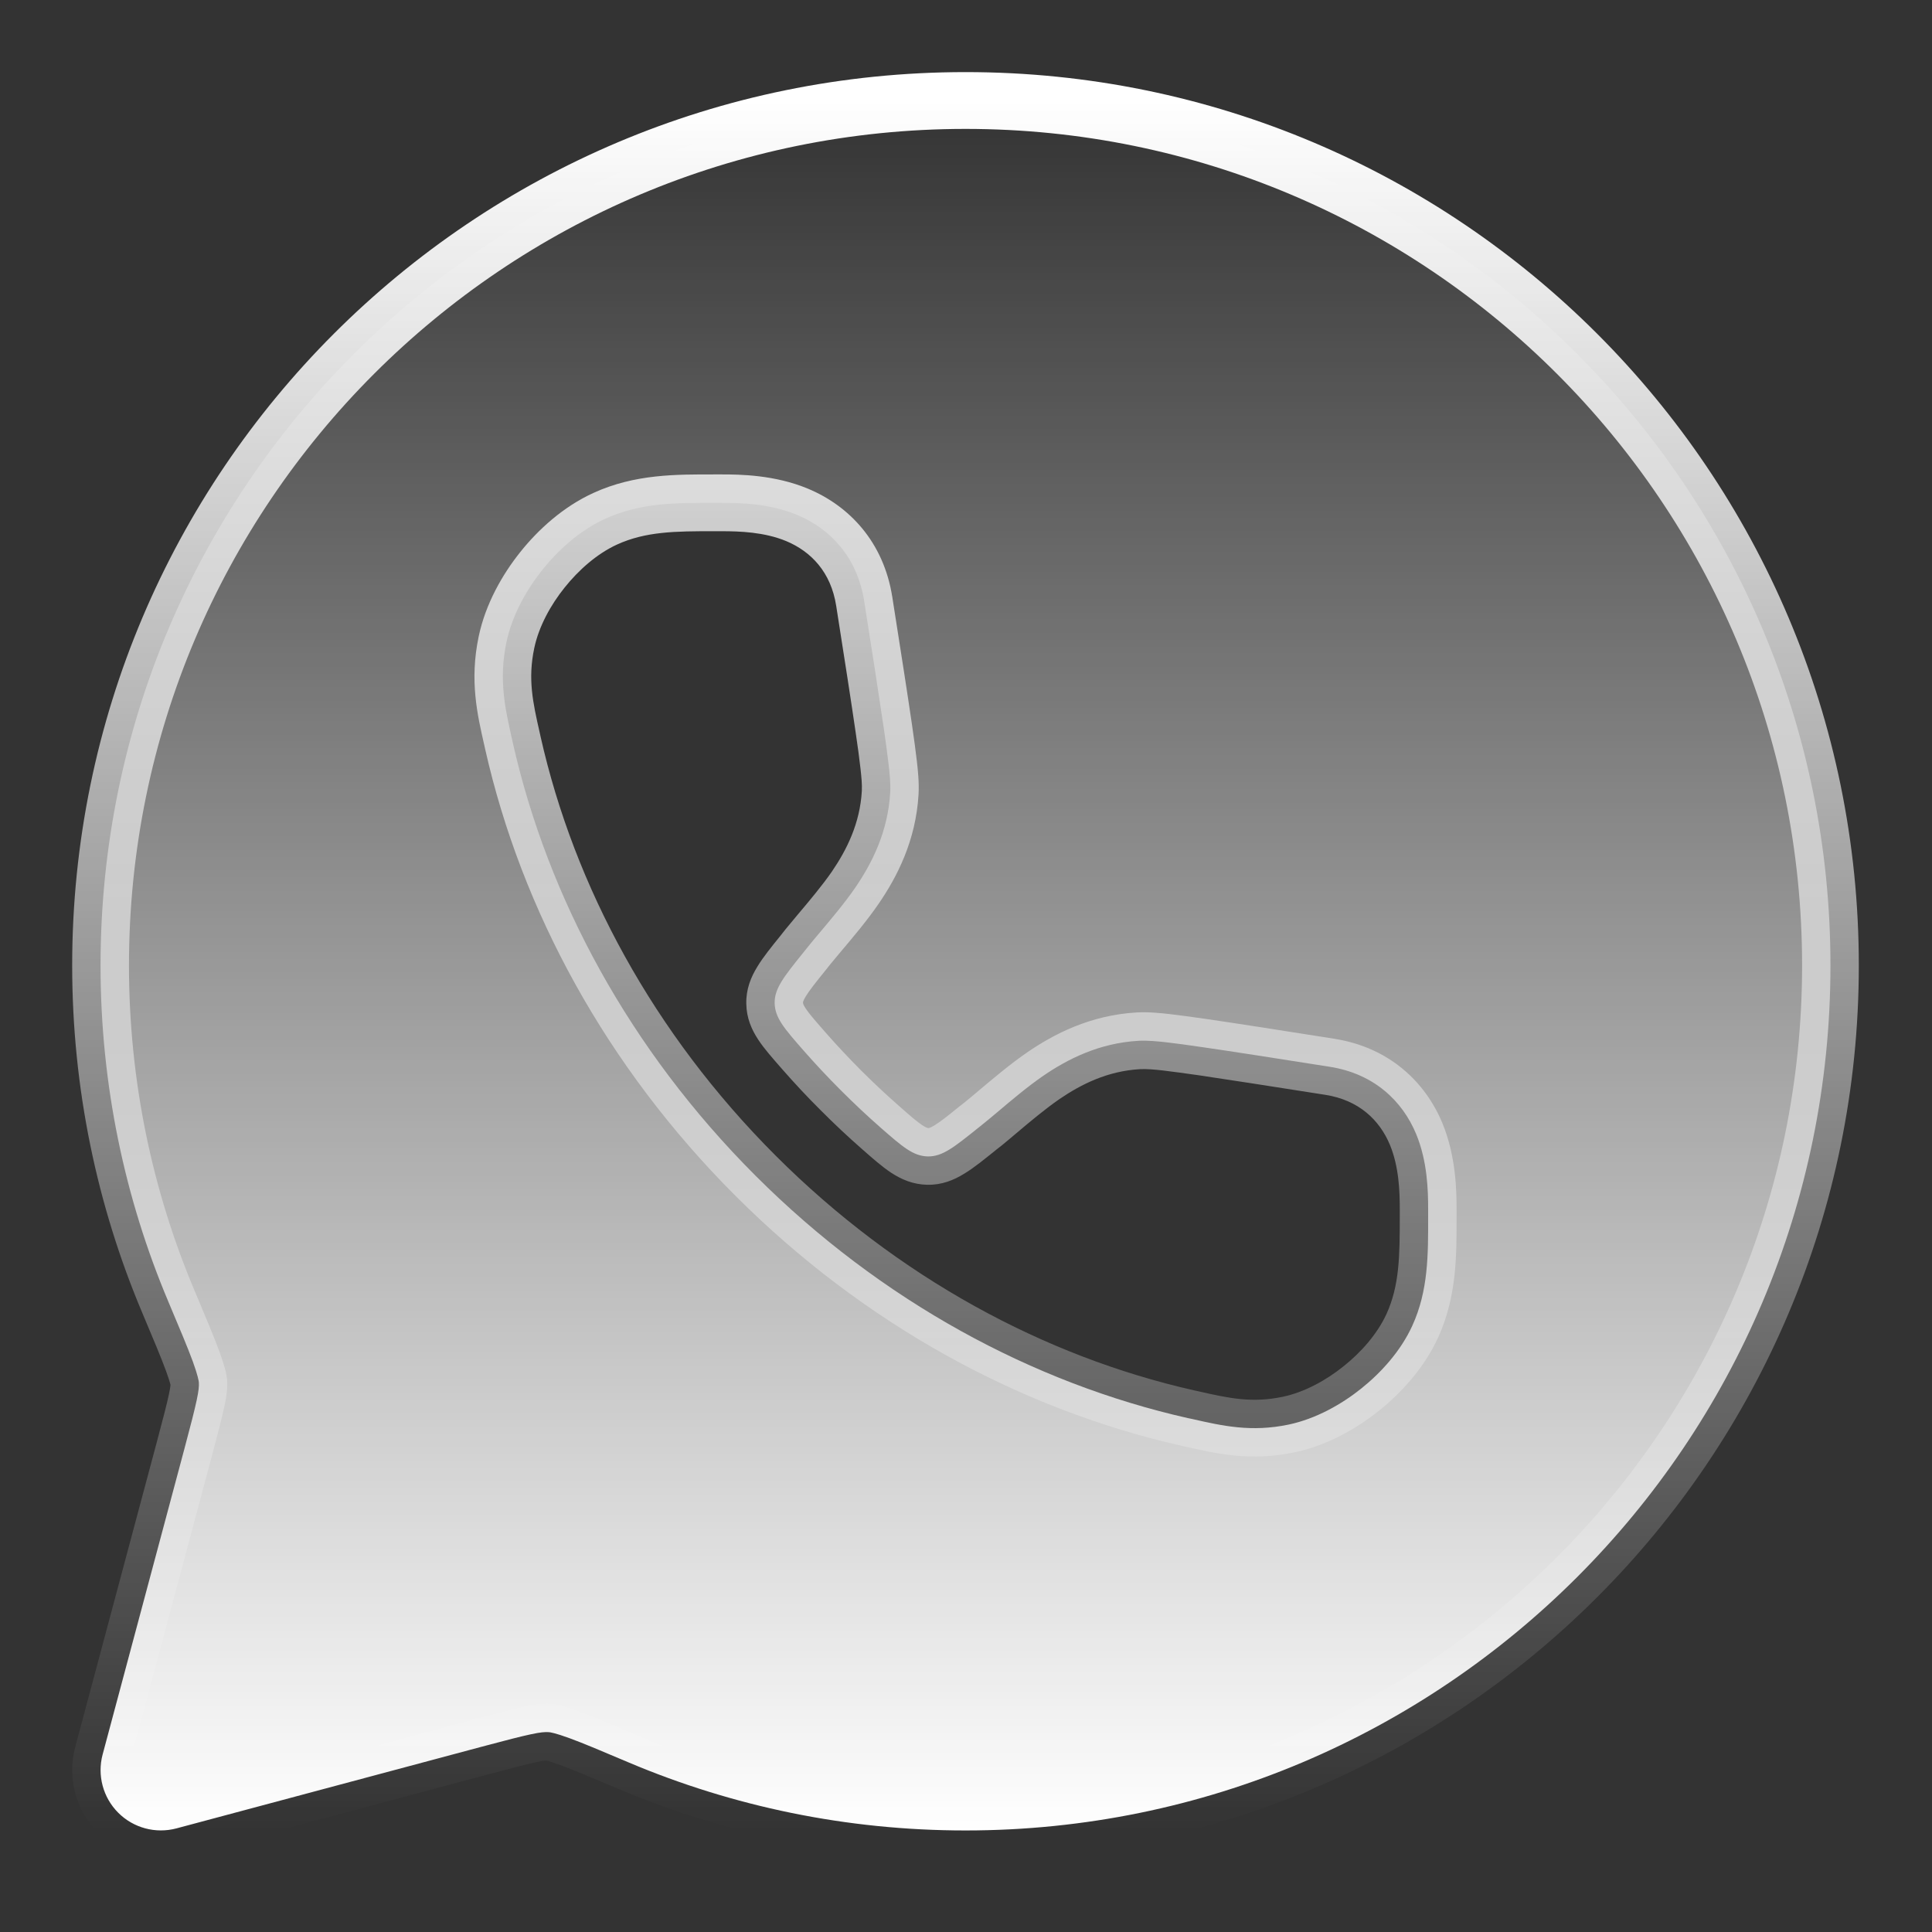 <svg width="25" height="25" viewBox="0 0 25 25" fill="none" xmlns="http://www.w3.org/2000/svg">
<rect x="0" y="0" width="25" height="25" fill="#333333" stroke="none"/>
<g clip-path="url(#clip0_560_16197)">
<path d="M12.494 23.686C18.675 23.686 23.686 18.675 23.686 12.493C23.686 6.312 18.675 1.301 12.494 1.301C6.312 1.301 1.301 6.312 1.301 12.493C1.301 14.035 1.614 15.506 2.179 16.845C2.327 17.196 2.427 17.433 2.494 17.615C2.561 17.8 2.571 17.868 2.573 17.886C2.58 17.983 2.555 18.117 2.386 18.748L1.328 22.703C1.256 22.972 1.333 23.26 1.53 23.457C1.727 23.654 2.014 23.731 2.284 23.659L6.239 22.601C6.87 22.432 7.003 22.407 7.101 22.414C7.119 22.415 7.186 22.425 7.372 22.493C7.554 22.56 7.791 22.66 8.142 22.809C9.481 23.374 10.952 23.686 12.494 23.686ZM16.675 18.434C16.19 18.535 15.819 18.451 15.424 18.361L15.37 18.35C13.366 17.897 11.402 16.839 9.775 15.212C8.148 13.585 7.09 11.621 6.637 9.617L6.625 9.562C6.536 9.167 6.452 8.798 6.553 8.312C6.627 7.958 6.815 7.628 7.019 7.373C7.223 7.118 7.503 6.862 7.833 6.712C8.285 6.505 8.746 6.506 9.246 6.507H9.342C9.572 6.507 9.958 6.514 10.315 6.663C10.742 6.841 11.093 7.207 11.183 7.781L11.184 7.787C11.296 8.499 11.38 9.04 11.436 9.423C11.464 9.614 11.485 9.773 11.499 9.897C11.511 10 11.526 10.14 11.519 10.258C11.489 10.767 11.282 11.172 11.067 11.486C10.93 11.686 10.746 11.903 10.602 12.074C10.545 12.141 10.495 12.201 10.456 12.25L10.391 12.331C10.144 12.638 10.02 12.792 10.024 12.981C10.028 13.171 10.15 13.31 10.393 13.588C10.548 13.765 10.71 13.938 10.879 14.107C11.049 14.277 11.222 14.44 11.399 14.595C11.677 14.838 11.816 14.96 12.005 14.964C12.195 14.968 12.348 14.843 12.656 14.596L12.737 14.531C12.786 14.492 12.846 14.441 12.913 14.385C13.083 14.241 13.301 14.057 13.501 13.92C13.815 13.705 14.22 13.498 14.73 13.468C14.848 13.461 14.988 13.476 15.09 13.487C15.215 13.501 15.374 13.523 15.565 13.551C15.947 13.606 16.488 13.691 17.2 13.803L17.206 13.804C17.779 13.894 18.146 14.245 18.324 14.672C18.473 15.029 18.48 15.416 18.48 15.646V15.741C18.481 16.241 18.482 16.702 18.275 17.155C18.125 17.484 17.869 17.764 17.614 17.968C17.359 18.172 17.029 18.359 16.675 18.434Z" fill="url(#paint0_linear_560_16197)"/>
<path d="M12.494 23.686V24.053H12.494L12.494 23.686ZM23.686 12.493L24.053 12.493V12.493H23.686ZM12.494 1.301L12.494 0.933H12.494V1.301ZM1.301 12.493H0.934V12.493L1.301 12.493ZM2.179 16.845L1.841 16.988H1.841L2.179 16.845ZM2.494 17.615L2.839 17.489L2.839 17.489L2.494 17.615ZM2.573 17.886L2.939 17.859L2.939 17.86L2.573 17.886ZM2.386 18.748L2.741 18.843L2.741 18.843L2.386 18.748ZM1.328 22.703L0.973 22.608L0.973 22.608L1.328 22.703ZM1.53 23.457L1.27 23.717L1.27 23.717L1.53 23.457ZM2.284 23.659L2.379 24.014L2.379 24.014L2.284 23.659ZM6.239 22.601L6.144 22.246L6.144 22.246L6.239 22.601ZM7.101 22.414L7.126 22.047L7.127 22.047L7.101 22.414ZM7.372 22.493L7.498 22.148L7.498 22.148L7.372 22.493ZM8.142 22.809L8.285 22.47L8.142 22.809ZM16.675 18.434L16.751 18.793L16.751 18.793L16.675 18.434ZM15.424 18.361L15.501 18.002L15.506 18.003L15.424 18.361ZM15.37 18.35L15.293 18.709L15.289 18.708L15.37 18.35ZM9.775 15.212L9.515 15.472L9.515 15.472L9.775 15.212ZM6.637 9.617L6.279 9.698L6.278 9.694L6.637 9.617ZM6.625 9.562L6.984 9.481L6.985 9.486L6.625 9.562ZM6.553 8.312L6.194 8.237L6.194 8.237L6.553 8.312ZM7.019 7.373L6.732 7.144L6.732 7.144L7.019 7.373ZM7.833 6.712L7.68 6.378L7.68 6.378L7.833 6.712ZM9.246 6.507V6.874H9.245L9.246 6.507ZM9.342 6.507V6.139H9.342L9.342 6.507ZM10.315 6.663L10.456 6.324L10.456 6.324L10.315 6.663ZM11.183 7.781L10.821 7.842L10.82 7.838L11.183 7.781ZM11.184 7.787L11.547 7.727L11.547 7.73L11.184 7.787ZM11.436 9.423L11.8 9.37L11.8 9.37L11.436 9.423ZM11.499 9.897L11.865 9.856L11.865 9.856L11.499 9.897ZM11.519 10.258L11.886 10.279L11.886 10.279L11.519 10.258ZM11.067 11.486L11.37 11.694L11.37 11.694L11.067 11.486ZM10.602 12.074L10.883 12.311L10.883 12.311L10.602 12.074ZM10.456 12.25L10.168 12.021L10.169 12.02L10.456 12.25ZM10.391 12.331L10.679 12.56L10.677 12.562L10.391 12.331ZM10.024 12.981L9.657 12.989L10.024 12.981ZM10.393 13.588L10.117 13.83L10.117 13.83L10.393 13.588ZM10.879 14.107L10.62 14.367L10.62 14.367L10.879 14.107ZM11.399 14.595L11.157 14.871V14.871L11.399 14.595ZM12.005 14.964L11.998 15.331L11.998 15.331L12.005 14.964ZM12.656 14.596L12.425 14.309L12.427 14.308L12.656 14.596ZM12.737 14.531L12.967 14.818L12.966 14.819L12.737 14.531ZM12.913 14.385L12.675 14.104L12.675 14.104L12.913 14.385ZM13.501 13.92L13.293 13.617L13.293 13.617L13.501 13.92ZM14.73 13.468L14.709 13.101L14.709 13.101L14.73 13.468ZM15.09 13.487L15.132 13.122L15.132 13.122L15.09 13.487ZM15.565 13.551L15.618 13.187H15.618L15.565 13.551ZM17.2 13.803L17.257 13.44L17.26 13.44L17.2 13.803ZM17.206 13.804L17.149 14.167L17.145 14.166L17.206 13.804ZM18.324 14.672L18.663 14.53L18.663 14.53L18.324 14.672ZM18.48 15.741L18.113 15.742V15.741H18.48ZM18.275 17.155L18.609 17.308L18.609 17.308L18.275 17.155ZM17.614 17.968L17.843 18.255L17.843 18.255L17.614 17.968ZM12.494 23.686V23.318C18.472 23.318 23.319 18.472 23.319 12.493H23.686H24.053C24.053 18.878 18.878 24.053 12.494 24.053V23.686ZM23.686 12.493L23.319 12.493C23.319 6.515 18.472 1.668 12.494 1.668V1.301V0.933C18.878 0.933 24.053 6.109 24.053 12.493L23.686 12.493ZM12.494 1.301L12.494 1.668C6.515 1.668 1.669 6.515 1.669 12.493L1.301 12.493L0.934 12.493C0.934 6.109 6.109 0.933 12.494 0.933L12.494 1.301ZM1.301 12.493H1.669C1.669 13.985 1.971 15.407 2.518 16.702L2.179 16.845L1.841 16.988C1.257 15.605 0.934 14.085 0.934 12.493H1.301ZM2.179 16.845L2.518 16.702C2.665 17.05 2.768 17.296 2.839 17.489L2.494 17.615L2.149 17.742C2.086 17.57 1.99 17.341 1.841 16.988L2.179 16.845ZM2.494 17.615L2.839 17.489C2.909 17.681 2.934 17.788 2.939 17.859L2.573 17.886L2.206 17.913C2.208 17.935 2.211 17.937 2.203 17.907C2.195 17.878 2.18 17.826 2.149 17.742L2.494 17.615ZM2.573 17.886L2.939 17.86C2.946 17.96 2.934 18.057 2.905 18.193C2.876 18.328 2.825 18.528 2.741 18.843L2.386 18.748L2.031 18.653C2.116 18.337 2.162 18.154 2.186 18.041C2.198 17.985 2.203 17.952 2.205 17.933C2.207 17.916 2.206 17.912 2.206 17.911L2.573 17.886ZM2.386 18.748L2.741 18.843L1.683 22.798L1.328 22.703L0.973 22.608L2.031 18.653L2.386 18.748ZM1.328 22.703L1.683 22.798C1.645 22.941 1.685 23.093 1.79 23.197L1.53 23.457L1.27 23.717C0.98 23.427 0.867 23.004 0.973 22.608L1.328 22.703ZM1.53 23.457L1.79 23.197C1.894 23.301 2.046 23.342 2.189 23.304L2.284 23.659L2.379 24.014C1.983 24.12 1.56 24.007 1.27 23.717L1.53 23.457ZM2.284 23.659L2.189 23.304L6.144 22.246L6.239 22.601L6.334 22.956L2.379 24.014L2.284 23.659ZM6.239 22.601L6.144 22.246C6.459 22.161 6.658 22.111 6.794 22.082C6.929 22.053 7.027 22.041 7.126 22.047L7.101 22.414L7.076 22.781C7.075 22.781 7.071 22.78 7.054 22.782C7.035 22.784 7.002 22.789 6.946 22.801C6.832 22.825 6.65 22.871 6.334 22.956L6.239 22.601ZM7.101 22.414L7.127 22.047C7.198 22.053 7.306 22.078 7.498 22.148L7.372 22.493L7.245 22.838C7.16 22.807 7.108 22.791 7.08 22.784C7.05 22.776 7.053 22.779 7.075 22.781L7.101 22.414ZM7.372 22.493L7.498 22.148C7.691 22.219 7.938 22.323 8.285 22.47L8.142 22.809L7.999 23.147C7.644 22.997 7.417 22.901 7.245 22.838L7.372 22.493ZM8.142 22.809L8.285 22.47C9.579 23.017 11.002 23.318 12.494 23.318L12.494 23.686L12.494 24.053C10.902 24.053 9.382 23.731 7.999 23.147L8.142 22.809ZM16.675 18.434L16.751 18.793C16.179 18.913 15.738 18.809 15.343 18.72L15.424 18.361L15.506 18.003C15.901 18.093 16.201 18.158 16.6 18.074L16.675 18.434ZM15.424 18.361L15.347 18.721L15.293 18.709L15.37 18.35L15.447 17.99L15.501 18.002L15.424 18.361ZM15.37 18.35L15.289 18.708C13.216 18.24 11.19 17.147 9.515 15.472L9.775 15.212L10.035 14.952C11.614 16.531 13.516 17.554 15.451 17.991L15.37 18.35ZM9.775 15.212L9.515 15.472C7.84 13.797 6.747 11.771 6.279 9.698L6.637 9.617L6.996 9.536C7.432 11.47 8.456 13.373 10.035 14.952L9.775 15.212ZM6.637 9.617L6.278 9.694L6.266 9.639L6.625 9.562L6.985 9.486L6.997 9.54L6.637 9.617ZM6.625 9.562L6.267 9.644C6.177 9.249 6.074 8.809 6.194 8.237L6.553 8.312L6.913 8.388C6.829 8.787 6.894 9.086 6.984 9.481L6.625 9.562ZM6.553 8.312L6.194 8.237C6.283 7.811 6.504 7.429 6.732 7.144L7.019 7.373L7.306 7.603C7.126 7.827 6.972 8.106 6.913 8.388L6.553 8.312ZM7.019 7.373L6.732 7.144C6.96 6.858 7.283 6.559 7.68 6.378L7.833 6.712L7.985 7.046C7.723 7.166 7.486 7.378 7.306 7.603L7.019 7.373ZM7.833 6.712L7.68 6.378C8.217 6.132 8.759 6.139 9.246 6.139L9.246 6.507L9.245 6.874C8.734 6.873 8.354 6.878 7.985 7.046L7.833 6.712ZM9.246 6.507V6.139H9.342V6.507V6.874H9.246V6.507ZM9.342 6.507L9.342 6.139C9.574 6.139 10.026 6.144 10.456 6.324L10.315 6.663L10.174 7.002C9.89 6.884 9.569 6.874 9.342 6.874L9.342 6.507ZM10.315 6.663L10.456 6.324C10.989 6.546 11.434 7.012 11.546 7.724L11.183 7.781L10.82 7.838C10.752 7.402 10.494 7.136 10.174 7.002L10.315 6.663ZM11.183 7.781L11.546 7.721L11.547 7.727L11.184 7.787L10.822 7.848L10.821 7.842L11.183 7.781ZM11.184 7.787L11.547 7.73C11.659 8.441 11.744 8.985 11.8 9.37L11.436 9.423L11.072 9.476C11.017 9.096 10.933 8.556 10.821 7.844L11.184 7.787ZM11.436 9.423L11.8 9.37C11.828 9.562 11.85 9.726 11.865 9.856L11.499 9.897L11.134 9.939C11.121 9.82 11.1 9.666 11.072 9.476L11.436 9.423ZM11.499 9.897L11.865 9.856C11.876 9.954 11.895 10.126 11.886 10.279L11.519 10.258L11.152 10.236C11.157 10.155 11.146 10.045 11.134 9.939L11.499 9.897ZM11.519 10.258L11.886 10.279C11.851 10.88 11.606 11.35 11.37 11.694L11.067 11.486L10.764 11.279C10.958 10.995 11.128 10.654 11.152 10.236L11.519 10.258ZM11.067 11.486L11.37 11.694C11.221 11.912 11.024 12.144 10.883 12.311L10.602 12.074L10.321 11.837C10.468 11.663 10.639 11.46 10.764 11.279L11.067 11.486ZM10.602 12.074L10.883 12.311C10.825 12.379 10.778 12.436 10.742 12.48L10.456 12.25L10.169 12.02C10.212 11.967 10.266 11.903 10.321 11.837L10.602 12.074ZM10.456 12.25L10.743 12.479L10.679 12.56L10.391 12.331L10.104 12.102L10.168 12.021L10.456 12.25ZM10.391 12.331L10.677 12.562C10.547 12.723 10.473 12.817 10.427 12.892C10.387 12.957 10.391 12.973 10.391 12.974L10.024 12.981L9.657 12.989C9.653 12.8 9.716 12.645 9.8 12.509C9.876 12.383 9.987 12.247 10.105 12.101L10.391 12.331ZM10.024 12.981L10.391 12.974C10.391 12.979 10.389 12.995 10.425 13.049C10.47 13.117 10.541 13.199 10.67 13.346L10.393 13.588L10.117 13.83C10.002 13.698 9.89 13.573 9.812 13.454C9.725 13.322 9.66 13.173 9.657 12.989L10.024 12.981ZM10.393 13.588L10.67 13.346C10.819 13.517 10.976 13.684 11.139 13.848L10.879 14.107L10.62 14.367C10.444 14.192 10.277 14.013 10.117 13.83L10.393 13.588ZM10.879 14.107L11.139 13.848C11.303 14.012 11.471 14.169 11.641 14.318L11.399 14.595L11.157 14.871C10.973 14.71 10.794 14.542 10.62 14.367L10.879 14.107ZM11.399 14.595L11.641 14.318C11.787 14.447 11.87 14.518 11.937 14.562C11.992 14.598 12.008 14.596 12.013 14.597L12.005 14.964L11.998 15.331C11.814 15.327 11.665 15.262 11.533 15.176C11.414 15.098 11.288 14.986 11.157 14.871L11.399 14.595ZM12.005 14.964L12.013 14.597C12.013 14.597 12.029 14.601 12.094 14.561C12.17 14.514 12.264 14.44 12.425 14.309L12.656 14.596L12.886 14.882C12.74 14.999 12.604 15.111 12.478 15.187C12.342 15.271 12.187 15.335 11.998 15.331L12.005 14.964ZM12.656 14.596L12.427 14.308L12.508 14.244L12.737 14.531L12.966 14.819L12.884 14.883L12.656 14.596ZM12.737 14.531L12.506 14.245C12.551 14.209 12.607 14.162 12.675 14.104L12.913 14.385L13.15 14.665C13.084 14.721 13.02 14.775 12.967 14.818L12.737 14.531ZM12.913 14.385L12.675 14.104C12.843 13.963 13.075 13.766 13.293 13.617L13.501 13.92L13.708 14.223C13.527 14.348 13.324 14.518 13.15 14.665L12.913 14.385ZM13.501 13.92L13.293 13.617C13.637 13.381 14.107 13.136 14.709 13.101L14.73 13.468L14.751 13.835C14.333 13.859 13.992 14.029 13.708 14.223L13.501 13.92ZM14.73 13.468L14.709 13.101C14.862 13.092 15.034 13.111 15.132 13.122L15.09 13.487L15.049 13.852C14.943 13.84 14.833 13.83 14.751 13.835L14.73 13.468ZM15.09 13.487L15.132 13.122C15.262 13.137 15.425 13.159 15.618 13.187L15.565 13.551L15.512 13.914C15.322 13.887 15.167 13.866 15.049 13.852L15.09 13.487ZM15.565 13.551L15.618 13.187C16.003 13.243 16.546 13.328 17.257 13.44L17.2 13.803L17.143 14.166C16.43 14.054 15.892 13.97 15.512 13.914L15.565 13.551ZM17.2 13.803L17.26 13.44L17.266 13.441L17.206 13.804L17.145 14.166L17.139 14.165L17.2 13.803ZM17.206 13.804L17.262 13.441C17.975 13.552 18.441 13.998 18.663 14.53L18.324 14.672L17.985 14.813C17.851 14.493 17.584 14.235 17.149 14.167L17.206 13.804ZM18.324 14.672L18.663 14.53C18.842 14.961 18.848 15.414 18.848 15.646H18.48H18.113C18.113 15.418 18.103 15.097 17.985 14.813L18.324 14.672ZM18.48 15.646H18.848V15.741H18.48H18.113V15.646H18.48ZM18.48 15.741L18.848 15.741C18.848 16.228 18.855 16.77 18.609 17.308L18.275 17.155L17.941 17.003C18.109 16.634 18.113 16.254 18.113 15.742L18.48 15.741ZM18.275 17.155L18.609 17.308C18.428 17.704 18.128 18.027 17.843 18.255L17.614 17.968L17.384 17.681C17.61 17.501 17.821 17.264 17.941 17.003L18.275 17.155ZM17.614 17.968L17.843 18.255C17.558 18.483 17.177 18.704 16.751 18.793L16.675 18.434L16.6 18.074C16.881 18.015 17.159 17.861 17.384 17.681L17.614 17.968Z" fill="url(#paint1_linear_560_16197)"/>
</g>
<defs>
<linearGradient id="paint0_linear_560_16197" x1="12.494" y1="23.686" x2="12.494" y2="1.301" gradientUnits="userSpaceOnUse">
<stop stop-color="white"/>
<stop offset="1" stop-color="white" stop-opacity="0"/>
</linearGradient>
<linearGradient id="paint1_linear_560_16197" x1="12.494" y1="23.686" x2="12.494" y2="1.301" gradientUnits="userSpaceOnUse">
<stop stop-color="white" stop-opacity="0"/>
<stop offset="1" stop-color="white"/>
</linearGradient>
<clipPath id="clip0_560_16197">
<rect width="24.988" height="24.988" fill="white"/>
</clipPath>
</defs>
</svg>
